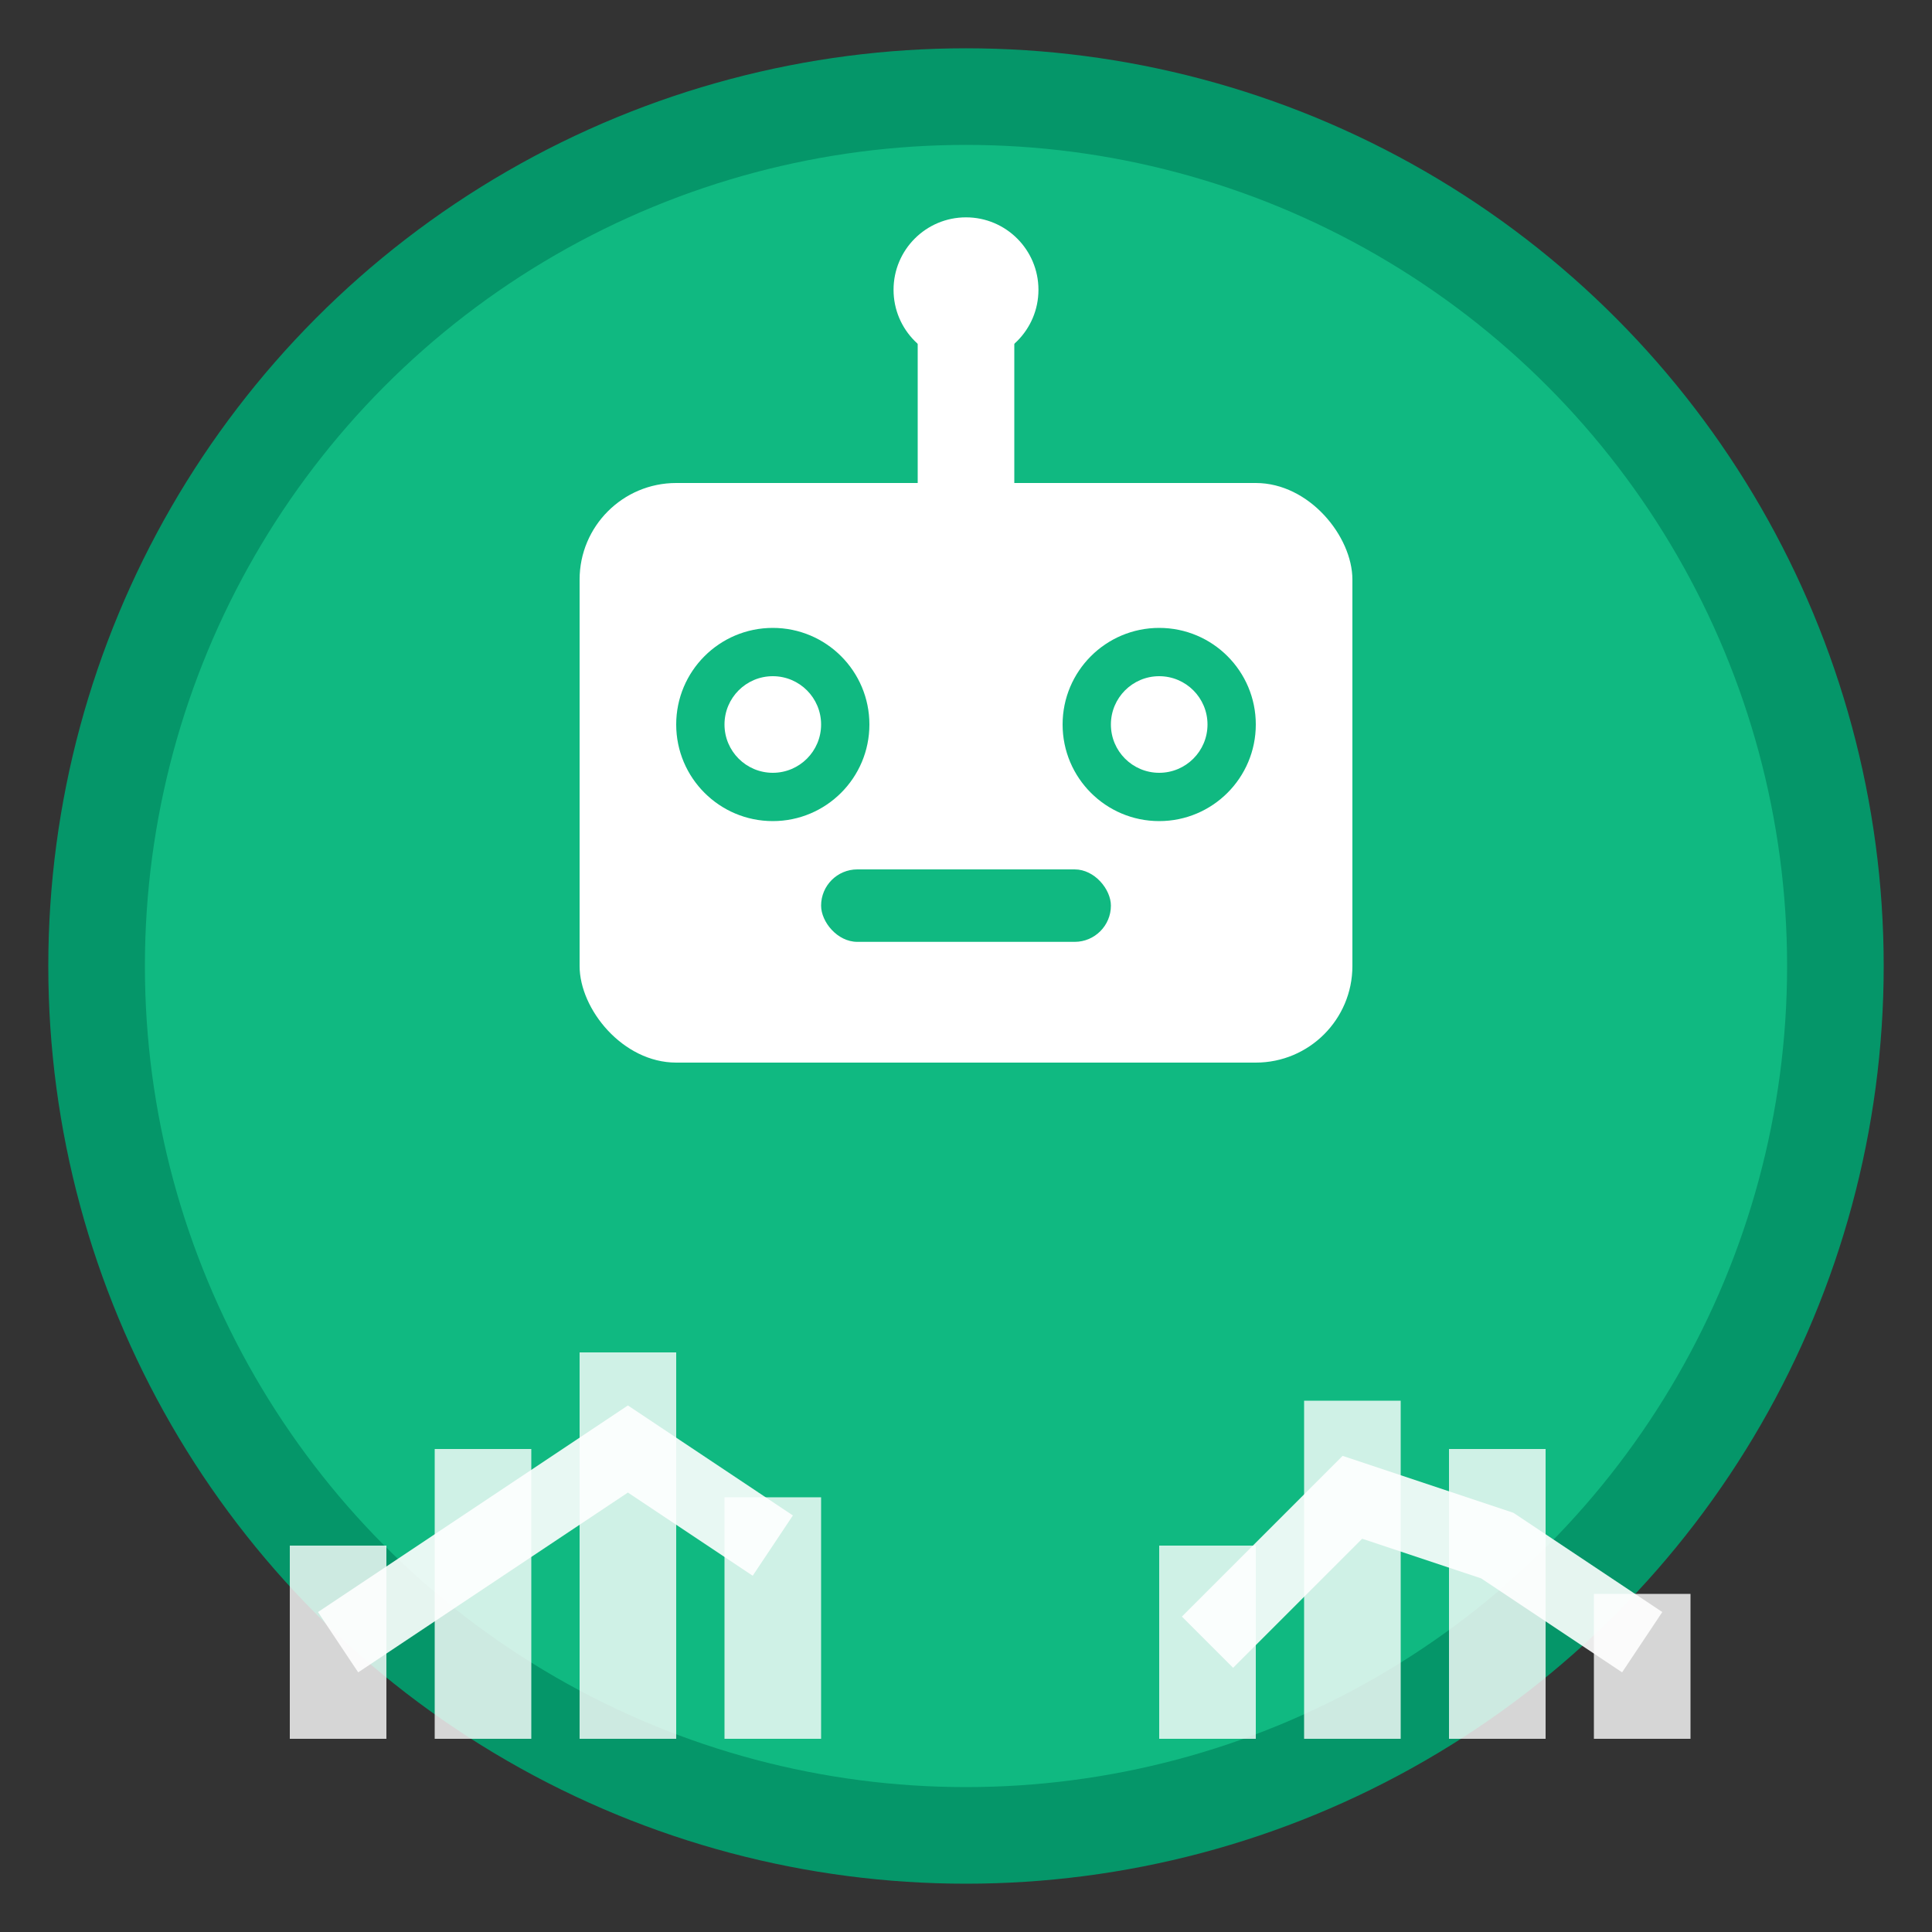 <svg width="40" height="40" viewBox="0 0 40 40" xmlns="http://www.w3.org/2000/svg">
  <rect x="0" y="0" width="40" height="40" fill="#333333" stroke="none"/>
  <!-- Background circle -->
  <circle cx="20" cy="20" r="18" fill="#10b981" stroke="#059669" stroke-width="2"/>
  
  <!-- Robot head -->
  <rect x="12" y="10" width="16" height="12" rx="2" fill="white"/>
  
  <!-- Eyes -->
  <circle cx="16" cy="15" r="2" fill="#10b981"/>
  <circle cx="24" cy="15" r="2" fill="#10b981"/>
  
  <!-- Eye pupils -->
  <circle cx="16" cy="15" r="1" fill="white"/>
  <circle cx="24" cy="15" r="1" fill="white"/>
  
  <!-- Mouth -->
  <rect x="17" y="18" width="6" height="1.5" rx="0.75" fill="#10b981"/>
  
  <!-- Antenna -->
  <line x1="20" y1="10" x2="20" y2="6" stroke="white" stroke-width="2" stroke-linecap="round"/>
  <circle cx="20" cy="6" r="1.5" fill="white"/>
  
  <!-- Chart elements (representing trading) -->
  <g transform="translate(6, 24)">
    <!-- Mini chart bars -->
    <rect x="0" y="8" width="2" height="4" fill="white" opacity="0.8"/>
    <rect x="3" y="6" width="2" height="6" fill="white" opacity="0.8"/>
    <rect x="6" y="4" width="2" height="8" fill="white" opacity="0.8"/>
    <rect x="9" y="7" width="2" height="5" fill="white" opacity="0.8"/>
    
    <!-- Trend line -->
    <polyline points="1,10 4,8 7,6 10,8" stroke="white" stroke-width="1.5" fill="none" opacity="0.9"/>
  </g>
  
  <!-- Side elements -->
  <g transform="translate(24, 24)">
    <!-- Mini chart bars -->
    <rect x="0" y="8" width="2" height="4" fill="white" opacity="0.8"/>
    <rect x="3" y="5" width="2" height="7" fill="white" opacity="0.8"/>
    <rect x="6" y="6" width="2" height="6" fill="white" opacity="0.8"/>
    <rect x="9" y="9" width="2" height="3" fill="white" opacity="0.8"/>
    
    <!-- Trend line -->
    <polyline points="1,10 4,7 7,8 10,10" stroke="white" stroke-width="1.5" fill="none" opacity="0.9"/>
  </g>
</svg>

